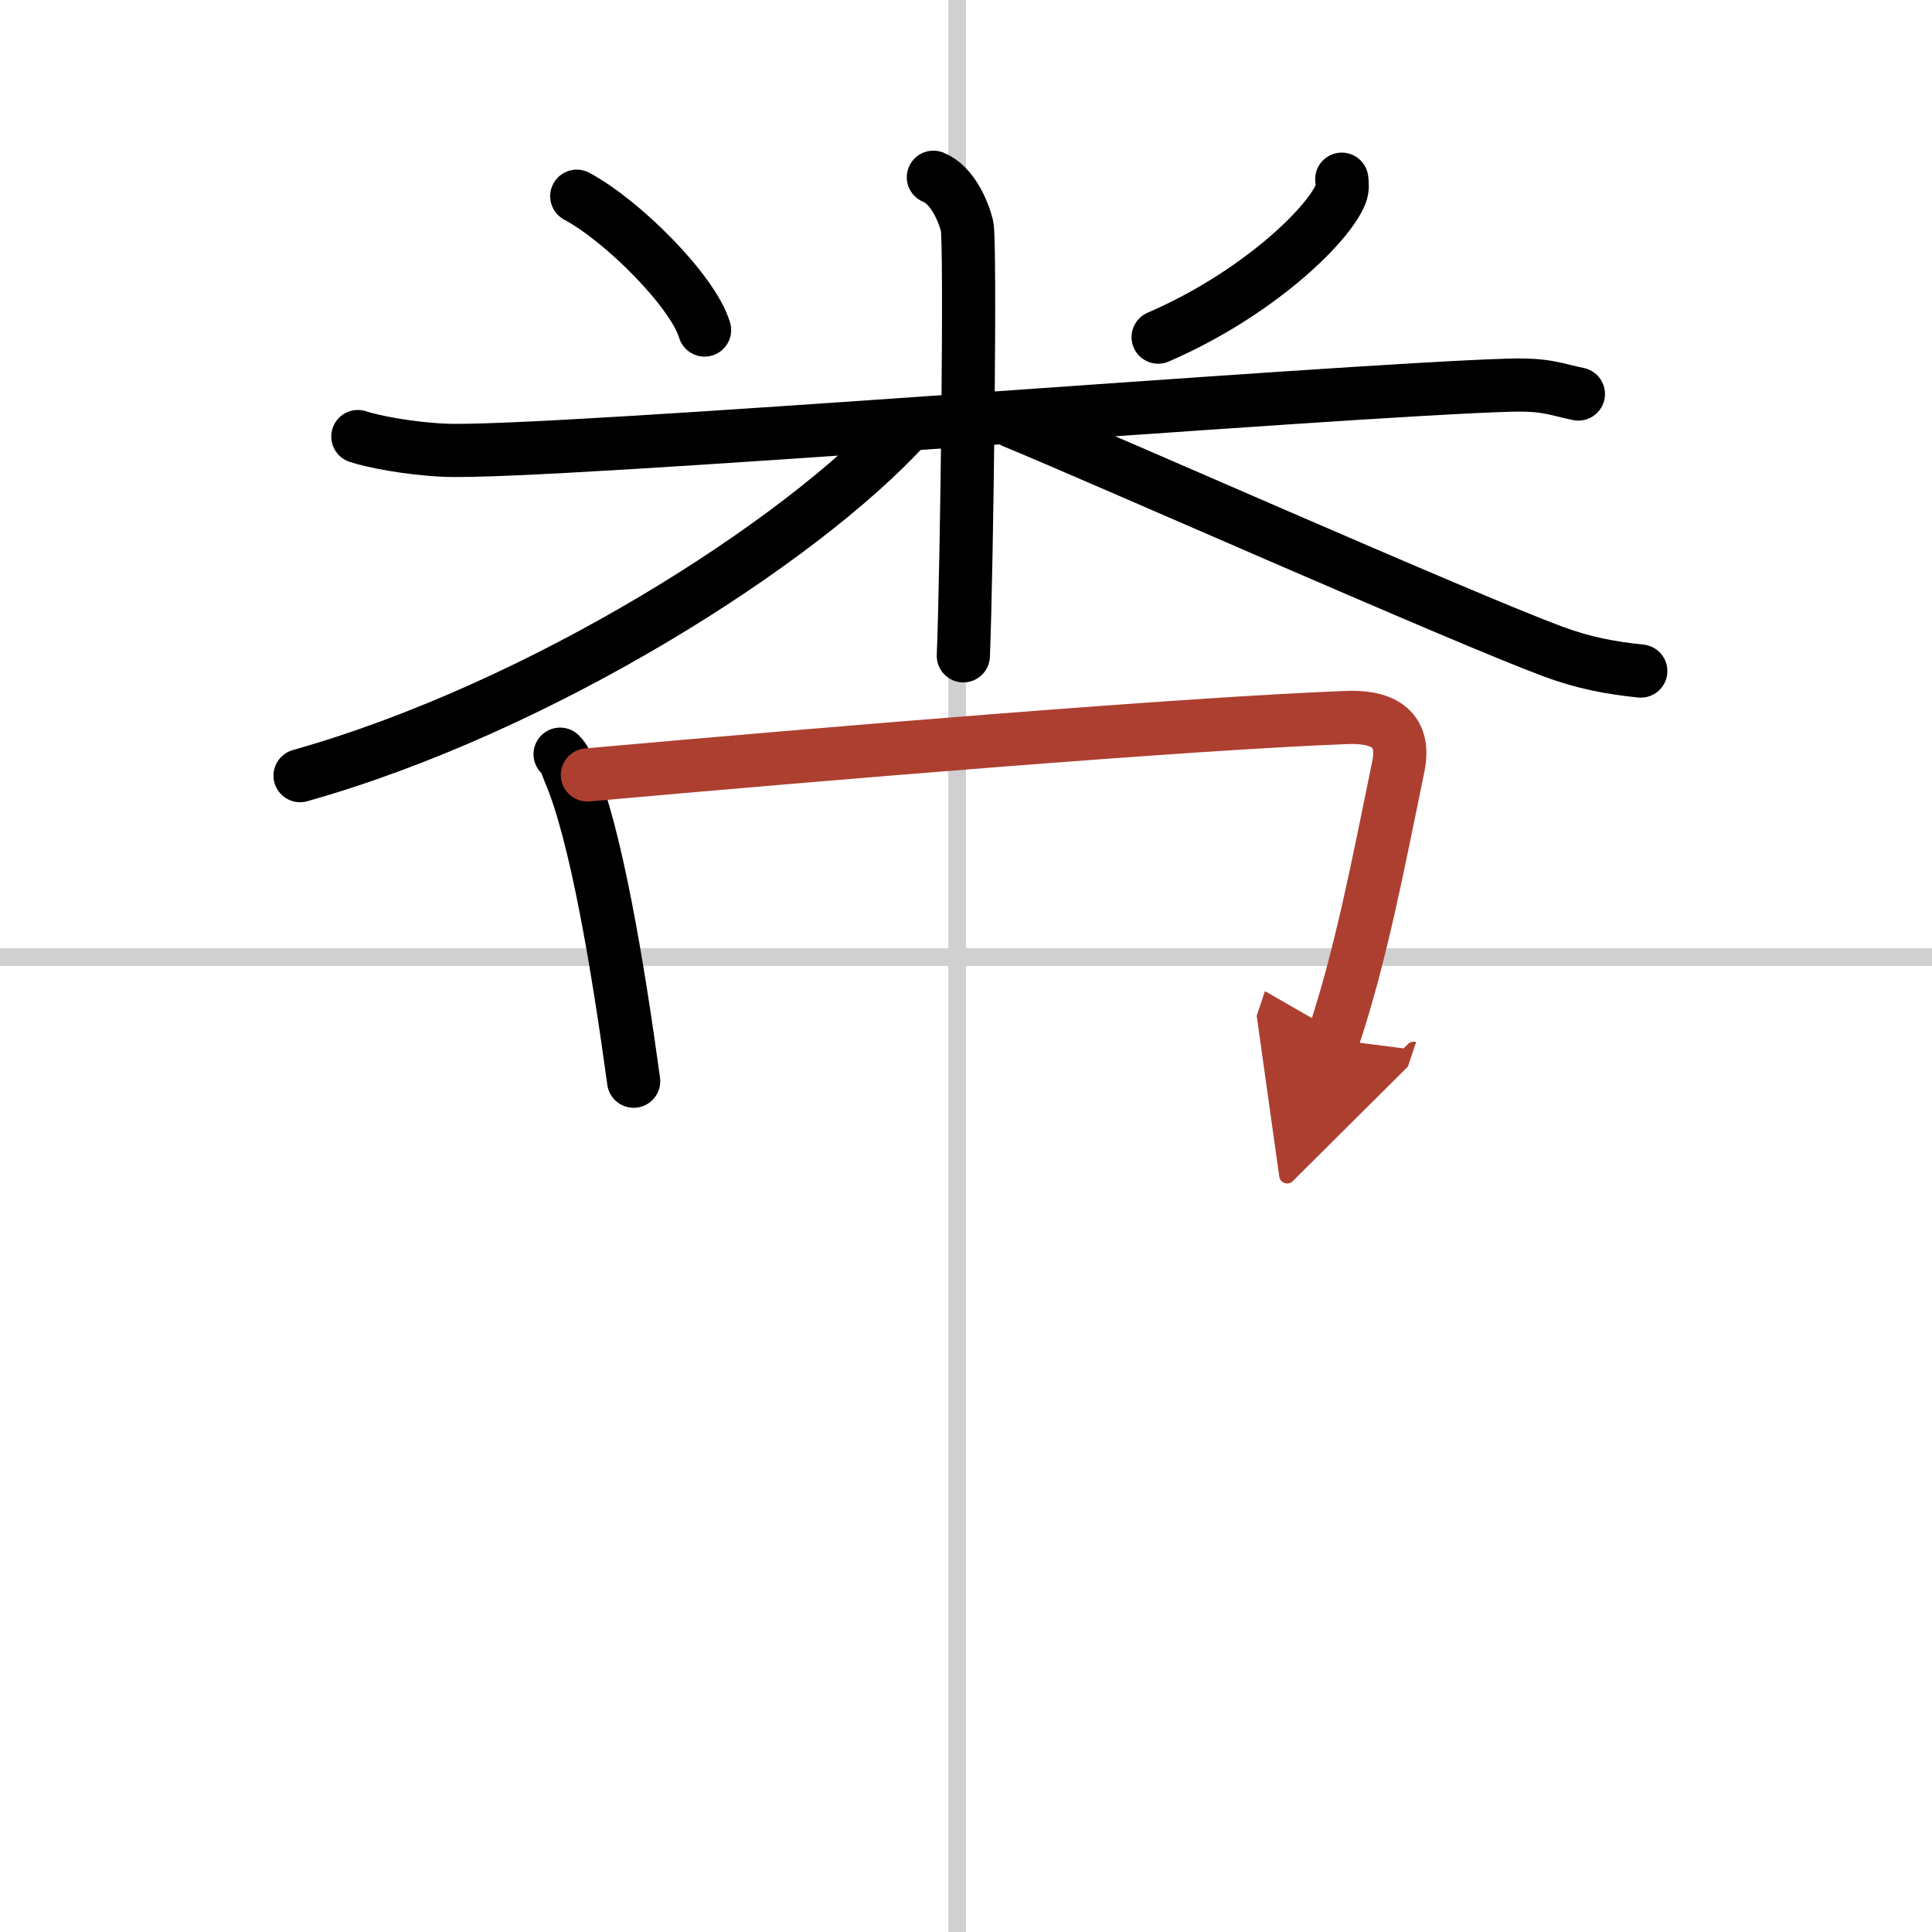 <svg width="400" height="400" viewBox="0 0 109 109" xmlns="http://www.w3.org/2000/svg"><defs><marker id="a" markerWidth="4" orient="auto" refX="1" refY="5" viewBox="0 0 10 10"><polyline points="0 0 10 5 0 10 1 5" fill="#ad3f31" stroke="#ad3f31"/></marker></defs><g fill="none" stroke="#000" stroke-linecap="round" stroke-linejoin="round" stroke-width="3"><rect width="100%" height="100%" fill="#fff" stroke="#fff"/><line x1="54" x2="54" y2="109" stroke="#d0d0d0" stroke-width="1"/><line x2="109" y1="54" y2="54" stroke="#d0d0d0" stroke-width="1"/><path d="m32.54 11.07c2.61 1.4 6.56 5.37 7.21 7.55"/><path d="m75.7 10.11c0.03 0.21 0.06 0.54-0.06 0.84-0.71 1.78-4.76 5.68-10.3 8.07"/><path d="m20.19 24.63c0.77 0.26 2.83 0.68 4.88 0.77 5.65 0.26 50.42-3.4 60.13-3.67 2.05-0.06 2.57 0.24 3.85 0.5"/><path d="m52.66 10c1.06 0.42 1.69 1.9 1.9 2.75 0.21 0.84 0 18.97-0.21 24.25"/><path d="m51.16 24.02c-6.03 6.62-20.67 15.92-34.23 19.74"/><path d="m57.17 23.79c4.7 1.93 25.33 11.07 30.45 12.97 1.73 0.64 3.22 0.92 4.95 1.1"/><path d="M31.6,42.55c0.34,0.34,0.34,0.57,0.52,0.99C33.62,47,34.88,54.63,35.75,61"/><path d="m33.14 43.72c13.61-1.22 34-2.91 42.85-3.24 3.25-0.12 3.09 1.82 2.9 2.77-1.13 5.5-2.13 10.75-3.69 15.39" marker-end="url(#a)" stroke="#ad3f31"/></g></svg>
